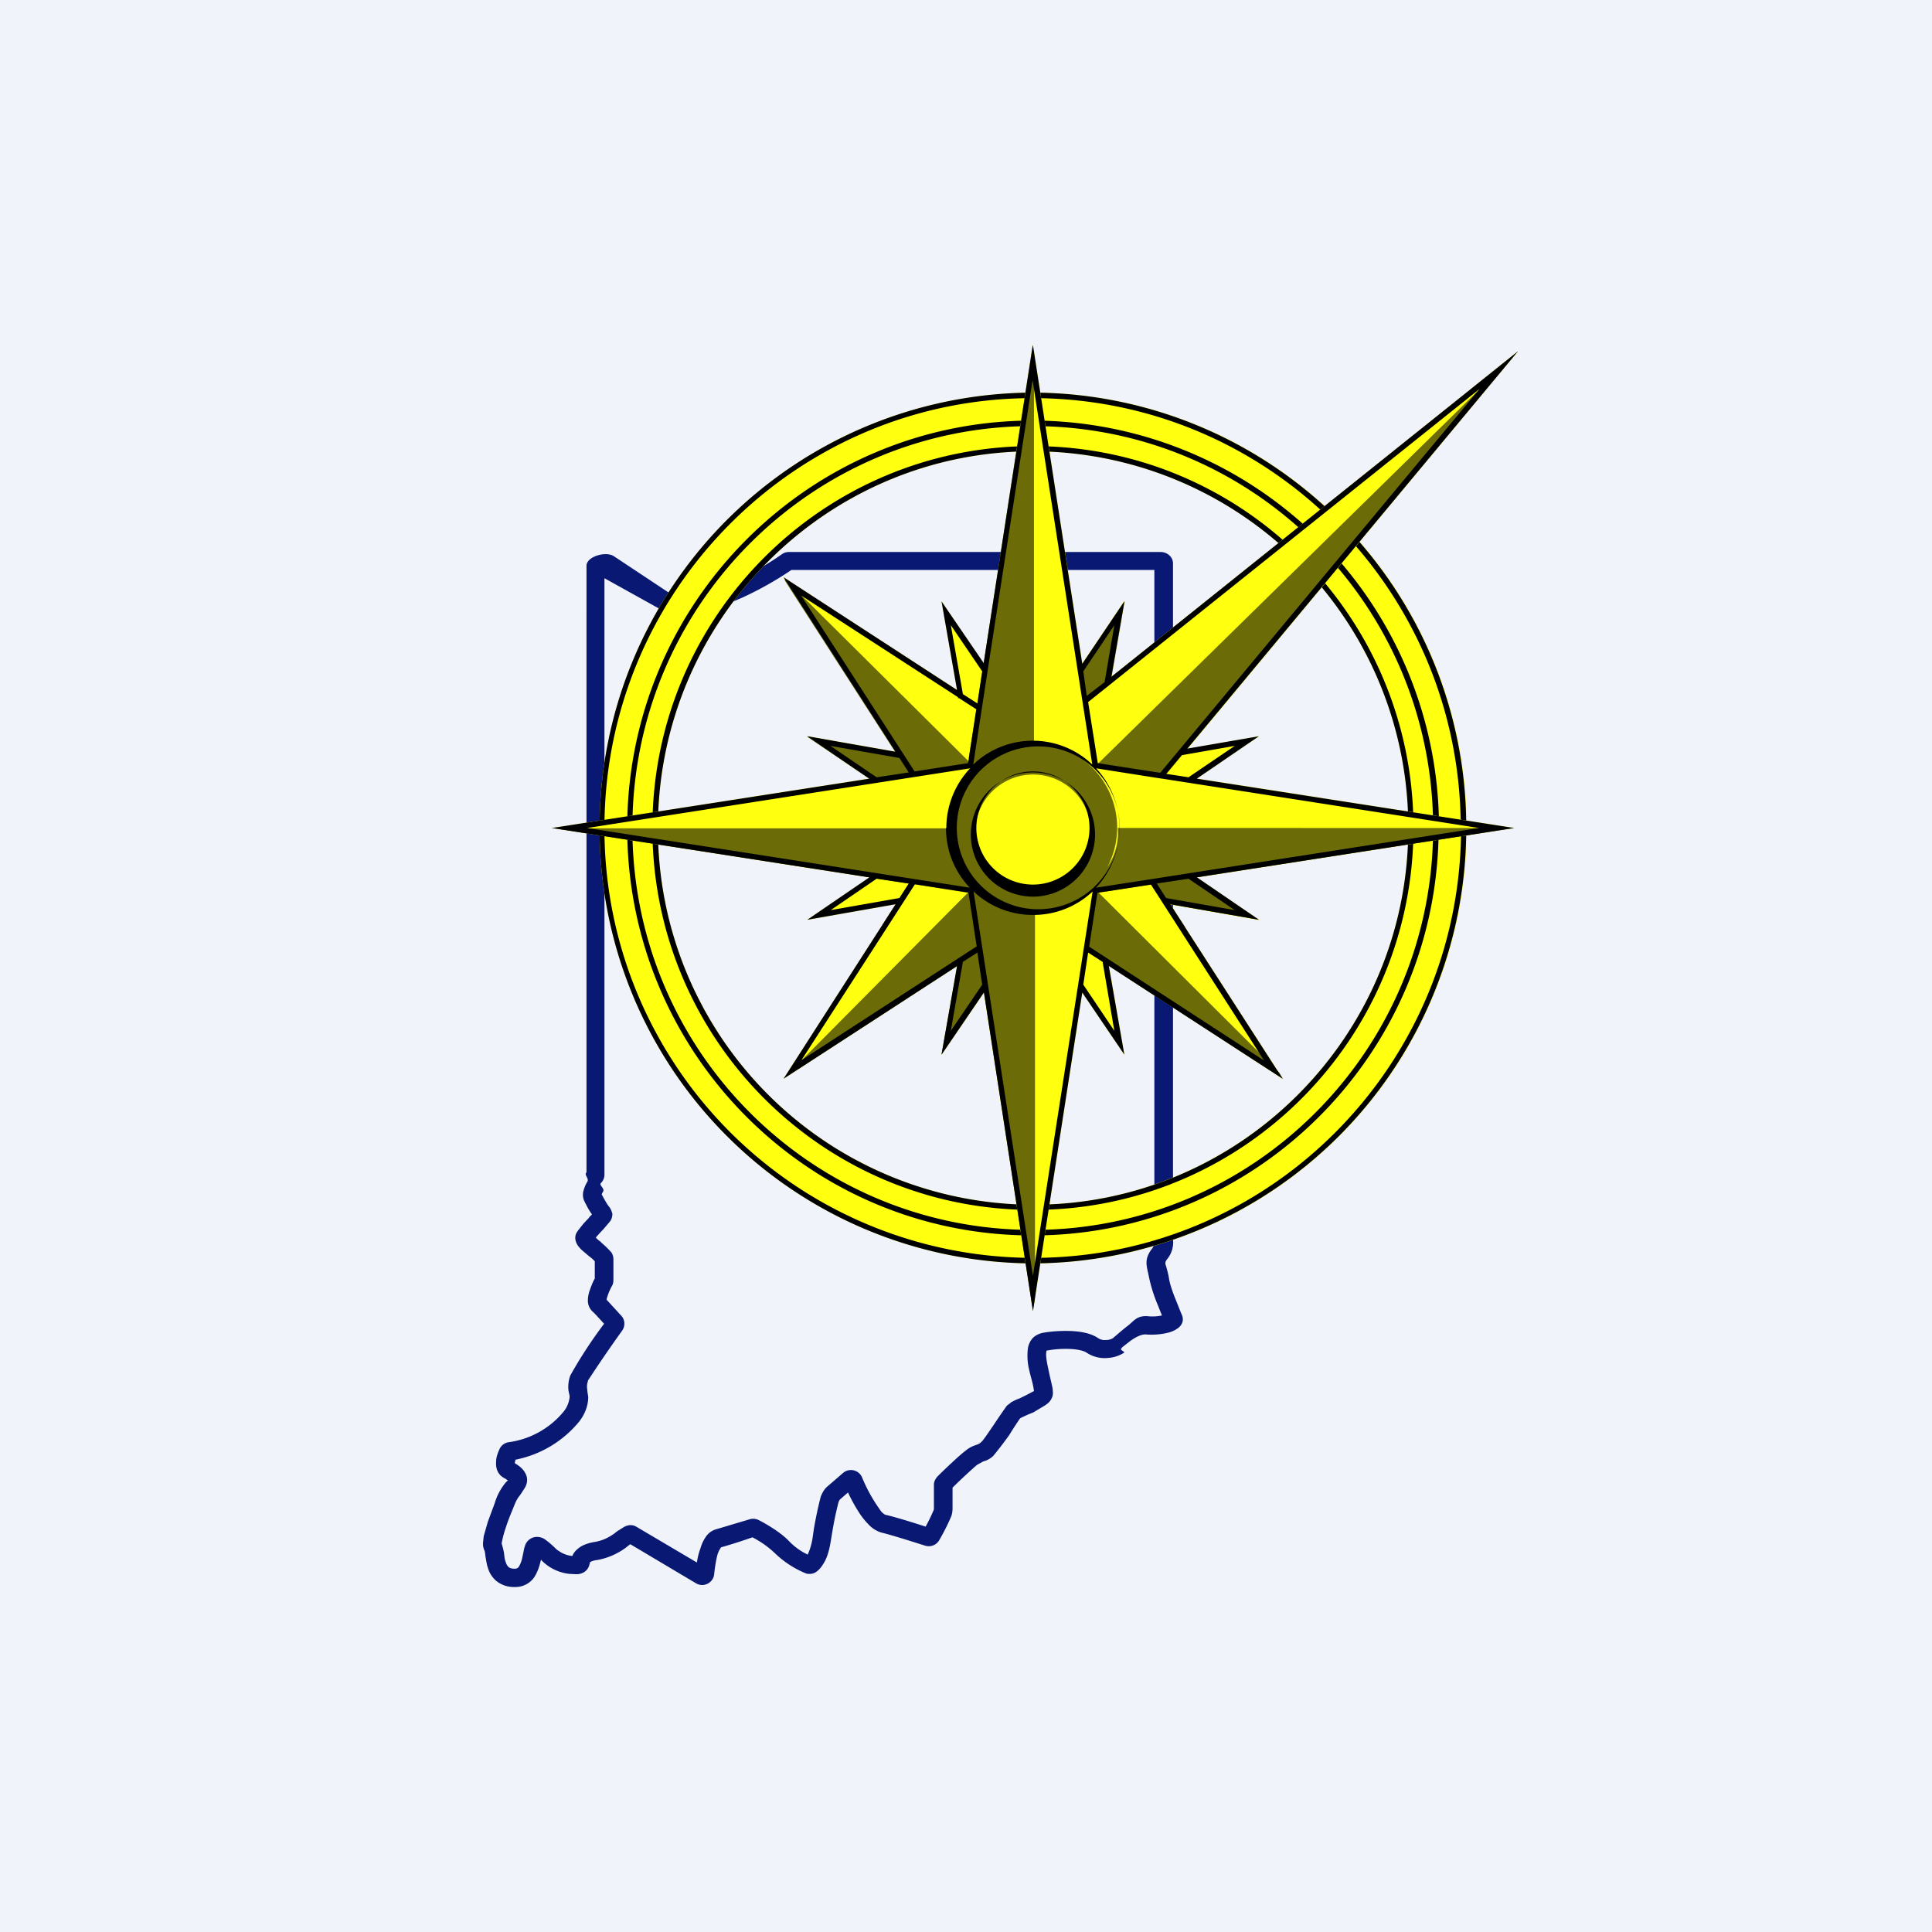 <!-- by Finnhub --><svg width="56" height="56" viewBox="0 0 56 56" xmlns="http://www.w3.org/2000/svg"><path fill="#F0F3FA" d="M0 0h56v56H0z"/><path d="M22.67 16.06a.35.35 0 0 1 .2-.06h10.77c.2 0 .36.15.36.33v19.58a.78.78 0 0 1-.18.6.27.27 0 0 0-.04.08v.05a3.2 3.2 0 0 1 .1.39c.02.16.1.4.19.62l.16.4.03.07c.08.2-.05.33-.12.38a.78.78 0 0 1-.25.12c-.18.05-.42.08-.67.06-.12-.01-.28.06-.46.19l-.23.18-.03.04c-.05.04.12.09.08.12a.98.98 0 0 1-.46.15.94.94 0 0 1-.62-.15c-.07-.05-.24-.1-.49-.11-.23-.01-.48.01-.68.05v.03c-.02.09 0 .22.03.38l.07.33a13.92 13.92 0 0 1 .08.35c0 .05.02.14 0 .22a.45.45 0 0 1-.12.2.84.84 0 0 1-.14.1l-.3.18-.15.06-.13.06a1.27 1.27 0 0 0-.1.05l-.03.04-.08.12-.11.17-.1.16a10.65 10.65 0 0 1-.46.6.65.65 0 0 1-.29.16l-.18.1c-.12.1-.48.43-.71.66v.6c0 .1-.02.2-.05.26a6.2 6.2 0 0 1-.34.67.35.35 0 0 1-.41.15c-.32-.1-.94-.3-1.27-.38a.84.84 0 0 1-.38-.25c-.1-.1-.2-.23-.28-.36a4.76 4.76 0 0 1-.3-.55l-.23.2s-.03.03-.05.1a10.02 10.02 0 0 0-.17.81l-.05.3c-.05.32-.13.54-.23.68a.75.75 0 0 1-.15.18.47.47 0 0 1-.09.06.34.34 0 0 1-.14.03.33.33 0 0 1-.1-.01 2.85 2.85 0 0 1-.92-.6 2.8 2.8 0 0 0-.64-.45 15.54 15.54 0 0 1-.91.29.78.78 0 0 0-.1.2c-.05.18-.08.4-.1.58-.02.24-.3.4-.53.26l-1.9-1.13-.03.02-.1.08a2 2 0 0 1-.84.36.5.5 0 0 0-.2.06v.02l-.03.1a.36.36 0 0 1-.14.17.44.44 0 0 1-.21.06l-.21-.01a1.32 1.32 0 0 1-.82-.4l-.01-.01-.01.04c-.03.13-.08.3-.18.46a.66.66 0 0 1-.57.29.81.81 0 0 1-.54-.18.8.8 0 0 1-.24-.38c-.04-.12-.05-.24-.07-.33v-.01a1.8 1.8 0 0 0-.02-.14.47.47 0 0 1-.05-.23l.02-.2.12-.42.2-.54a1.67 1.67 0 0 1 .32-.6l.06-.06a.9.9 0 0 0-.11-.07c-.22-.12-.24-.34-.23-.47 0-.14.06-.28.1-.37a.35.35 0 0 1 .29-.2 2.5 2.5 0 0 0 1.58-.9.8.8 0 0 0 .16-.4v-.04l-.03-.14a.95.95 0 0 1 .05-.45 13.2 13.2 0 0 1 .98-1.5c-.12-.13-.26-.29-.34-.36a.43.43 0 0 1-.13-.32c0-.09.02-.18.04-.25.05-.14.1-.28.16-.38v-.5a.86.86 0 0 0-.17-.15l-.01-.01-.2-.17a1.02 1.02 0 0 1-.09-.1.45.45 0 0 1-.08-.15.34.34 0 0 1 0-.2.54.54 0 0 1 .07-.12l.15-.19.16-.17.01-.02.08-.08c-.1-.13-.18-.3-.23-.4a.44.44 0 0 1-.01-.31.92.92 0 0 1 .1-.23c.07-.1-.1-.2-.02-.28V16.4c0-.27.56-.43.79-.28l1.78 1.18a4.9 4.9 0 0 0 1.73-.46 8.23 8.23 0 0 0 1.37-.78Zm-6.94 28.92Zm7.21-28.46c-.32.22-.83.53-1.42.8-.6.27-1.33.5-2 .5a.35.35 0 0 1-.2-.06l-1.8-1v17.3c0 .08-.04.17-.1.23-.07.06.12.16.06.25a.49.49 0 0 0-.04.08c.06.11.15.28.21.35.05.06.08.14.1.21 0 .08-.02.18-.1.26l-.17.2-.01.01a7.3 7.3 0 0 0-.2.22c.03.04.09.09.15.13v.01a2.97 2.97 0 0 1 .3.29c.02.03.06.1.06.2v.6c0 .06-.01.12-.04.17a1.65 1.65 0 0 0-.16.4l.44.48c.1.12.1.29.02.41a37.93 37.93 0 0 0-1 1.46v.02a.44.44 0 0 0-.02.22 1.06 1.06 0 0 0 .01.1l.02.13c0 .26-.1.5-.25.7a3.18 3.18 0 0 1-1.86 1.12l-.02.1c.13.08.25.17.31.3.09.16.04.32-.02.42l-.13.2-.04.05c-.06.08-.1.17-.14.27l-.06.15a5.7 5.7 0 0 0-.18.48 3.03 3.03 0 0 0-.12.46 2.18 2.18 0 0 1 .07.28c.01.1.02.19.05.26a.3.3 0 0 0 .08.14c.02.02.07.05.18.05.06 0 .09-.02.12-.06a.8.8 0 0 0 .1-.27l.02-.09.02-.1a.99.99 0 0 1 .05-.18.37.37 0 0 1 .24-.21.4.4 0 0 1 .34.07 2.68 2.68 0 0 1 .26.22c.05.05.08.08.12.1a.78.78 0 0 0 .4.15.5.5 0 0 1 .15-.2c.11-.1.26-.16.46-.2.29-.04.48-.16.62-.26l.06-.05.16-.1c.06-.04.22-.14.4-.04l1.76 1.04c.02-.13.05-.27.1-.4.03-.11.08-.23.15-.33.06-.1.17-.2.33-.24l.94-.28a.36.36 0 0 1 .27.02c.2.1.63.35.87.6a1.84 1.84 0 0 0 .55.4c.04-.08.1-.23.14-.46l.04-.28a11.26 11.26 0 0 1 .2-.94c.04-.1.1-.22.2-.3l.44-.38a.35.35 0 0 1 .56.13 4.63 4.63 0 0 0 .56.99c.07.07.11.09.13.09.3.07.81.23 1.15.34a5.1 5.1 0 0 0 .22-.45l.02-.05v-.72c0-.08.04-.16.1-.23.2-.2.65-.63.83-.76.12-.1.22-.13.3-.16.06-.02.1-.04.14-.08l.04-.04.09-.12.22-.32.1-.15a29.32 29.32 0 0 1 .29-.42c.04-.04.1-.07.12-.1a1.83 1.83 0 0 1 .26-.12 9.28 9.28 0 0 0 .41-.21 2.1 2.1 0 0 0-.06-.3 8.06 8.06 0 0 1-.09-.36 1.73 1.73 0 0 1-.03-.54.6.6 0 0 1 .1-.28c.07-.1.17-.16.3-.2.25-.05.56-.07.84-.06.28.01.58.06.79.2.07.05.16.07.25.06.1 0 .17-.04.2-.06l.03-.03.05-.04a9.15 9.15 0 0 1 .31-.26c.2-.14.27-.32.6-.3.17.02.32 0 .42-.02l-.12-.3a4.48 4.48 0 0 1-.28-.93 1.55 1.55 0 0 1-.04-.2.6.6 0 0 1 .01-.24.77.77 0 0 1 .13-.25c.08-.1.08-.18.08-.2a.36.36 0 0 1 0-.08V16.52H22.93ZM30 40.3Zm-15.46 4.46Zm3.04-7.06Zm-.15-3.06Z" fill="#081873"/><path fill-rule="evenodd" d="M29.94 36.62A12.6 12.6 0 0 0 42.51 24a12.6 12.6 0 0 0-12.57-12.62A12.6 12.6 0 0 0 17.38 24a12.6 12.6 0 0 0 12.56 12.62Zm0-1.7c6 0 10.88-4.9 10.88-10.92a10.9 10.9 0 0 0-10.88-10.92c-6 0-10.87 4.9-10.87 10.92a10.9 10.9 0 0 0 10.87 10.92Z" fill="#FFFF10"/><path fill-rule="evenodd" d="M42.35 24c0 6.88-5.55 12.46-12.4 12.46A12.44 12.44 0 0 1 17.52 24c0-6.88 5.56-12.46 12.41-12.46 6.86 0 12.41 5.58 12.41 12.46Zm-12.4 11.07c6.08 0 11.02-4.95 11.02-11.07s-4.94-11.07-11.03-11.07c-6.09 0-11.03 4.95-11.03 11.07s4.94 11.07 11.03 11.07Zm0 1.55A12.6 12.6 0 0 0 42.5 24a12.6 12.6 0 0 0-12.57-12.62A12.6 12.6 0 0 0 17.38 24a12.6 12.6 0 0 0 12.56 12.62Zm0-1.7c6 0 10.87-4.9 10.87-10.92a10.9 10.9 0 0 0-10.88-10.92c-6 0-10.87 4.9-10.87 10.92a10.9 10.9 0 0 0 10.87 10.92ZM41.54 24c0 6.44-5.2 11.65-11.6 11.65-6.42 0-11.61-5.21-11.61-11.65s5.2-11.65 11.6-11.65c6.41 0 11.61 5.21 11.61 11.65Zm.16 0c0 6.52-5.27 11.81-11.77 11.81S18.18 30.52 18.18 24c0-6.52 5.27-11.81 11.76-11.81A11.8 11.8 0 0 1 41.71 24Z"/><path d="m29.9 21.4-7.2-4.67 3.26 5.06-2.56-.45 3.96 2.7-4.65 7.23L27.74 28l-.45 2.57L30 26.6l7.19 4.68-3.26-5.06 2.57.45-3.96-2.7L44 10.18l-11.79 9.44.38-2.2-2.69 3.99Z" fill="#FFFF10"/><path d="m36.49 21.34-5.86 1.03-3.34-4.94 1.03 5.88-4.92 3.35 5.85-1.03 3.34 4.94-1.02-5.88 4.92-3.35Z" fill="#FFFF10"/><path d="m29.94 10 1.88 12.12L43.89 24l-12.07 1.88L29.94 38l-1.87-12.12L16 24l12.07-1.88L29.94 10Z" fill="#FFFF10"/><path d="m16 24 10.35 1.61-.78 1.21h.08l.78-1.2 1.59.25.06-.02-5.06 5.1.13.03 4.6-2.98-.46 2.57 1.23-1.8L29.94 38l.06-.37V26.46a2.44 2.44 0 0 0 1.72-.75l.33.13 1.44-.22.77 1.25.1.02-.44-.68 2.57.45-1.8-1.23 9.2-1.43H32.4a1.75 1.75 0 0 1-.3 1.13 2.46 2.46 0 0 0-2.13-3.6V10.28l-.04-.27-1.6 10.39-.51-.33.01.09.48.32-.23 1.5.05.14-5.38-5.34v.05l3.2 4.97-2.56-.45 1.92 1.3 2.83-.48.02.07.3-.2c-.6.45-.98 1.16-.98 1.97H16Zm11.92 1.4.26.4v-.04l.15.1c-.15-.14-.3-.3-.41-.46Zm1.34-3.77.19-.04h-.04l-.15.04Zm.63-.1Zm-1.75 4.38v-.07l.03-.01-.03.08ZM44 10.19 31.75 22.21l1.98.32 10.26-12.34Zm-6.92 20.9-5.32-5.3-.28 1.77 5.7 3.7-.1-.17Zm-5.75-11.78.13.91.82-.5.11-.24-.17.14.38-2.2-1.27 1.9Zm.3 4.69a1.68 1.68 0 1 1-3.36 0 1.68 1.68 0 0 1 3.35 0Z" fill="#6B6B08"/><path fill-rule="evenodd" d="M32.45 24c0-.67-.26-1.28-.68-1.73l1.91.3h.01L42.87 24l-9.42 1.47-1.68.26c.42-.45.68-1.06.68-1.73Zm-2.5 2.52a2.5 2.5 0 0 0 1.72-.68l-1.73 11.14-1.72-11.14a2.5 2.5 0 0 0 1.72.68ZM27.42 24c0 .67.26 1.28.69 1.73L17.02 24l11.1-1.73a2.52 2.52 0 0 0-.69 1.73Zm4.24-1.84-1.73-11.14-1.3 8.4-.42 2.74a2.5 2.5 0 0 1 3.45 0Zm-3.15-2.92L29.94 10l1.43 9.24 1.22-1.81-.38 2.19L44 10.18 34.41 21.7l2.08-.36-1.8 1.23 9.2 1.43-9.2 1.43 1.8 1.23-2.57-.45 3.26 5.06L32.14 28l.45 2.57-1.22-1.8L29.94 38l-1.42-9.24-1.23 1.81.45-2.57-5.03 3.27 3.25-5.06-2.56.45 1.8-1.23L16 24l9.2-1.43-1.8-1.23 2.56.45-3.25-5.06L27.74 20l-.45-2.57 1.23 1.8Zm-.6.88-.35-2 .91 1.34-.14.93-.42-.27Zm-.14.1v.03l.01-.01.01-.01.51.33-.24 1.56-1.55.24-3.29-5.1 4.55 2.95Zm-1.7 1.75-2-.35 1.34.91.93-.14-.27-.42Zm-.66 3.5-1.33.91 1.99-.35.27-.42-.93-.14Zm2.5 2.41-.35 2 .91-1.34-.14-.93-.42.27Zm3.49.66.9 1.34-.34-2-.42-.27-.14.93Zm2.4-2.51 1.99.35-1.34-.91-.92.14.27.42Zm.65-3.5 1.34-.91-1.54.27-.45.54.65.1Zm-2.43-2.77.28-1.64-.9 1.34.1.71.52-.4Zm-.21 6.12 1.55-.24 3.28 5.1-5.07-3.3.24-1.56Zm11.07-14.6L33.63 22.4l-1.81-.28-.28-1.77 11.35-9.08ZM23.23 30.73l3.29-5.1 1.55.24.24 1.56-5.08 3.3Zm6.71-4.38a2.36 2.36 0 1 0 0-4.71 2.36 2.36 0 0 0 0 4.71ZM31.58 24a1.64 1.64 0 1 1-3.28 0 1.64 1.64 0 0 1 3.28 0Zm.15 0a1.8 1.8 0 1 1-3.58 0 1.8 1.8 0 0 1 3.58 0Z"/></svg>